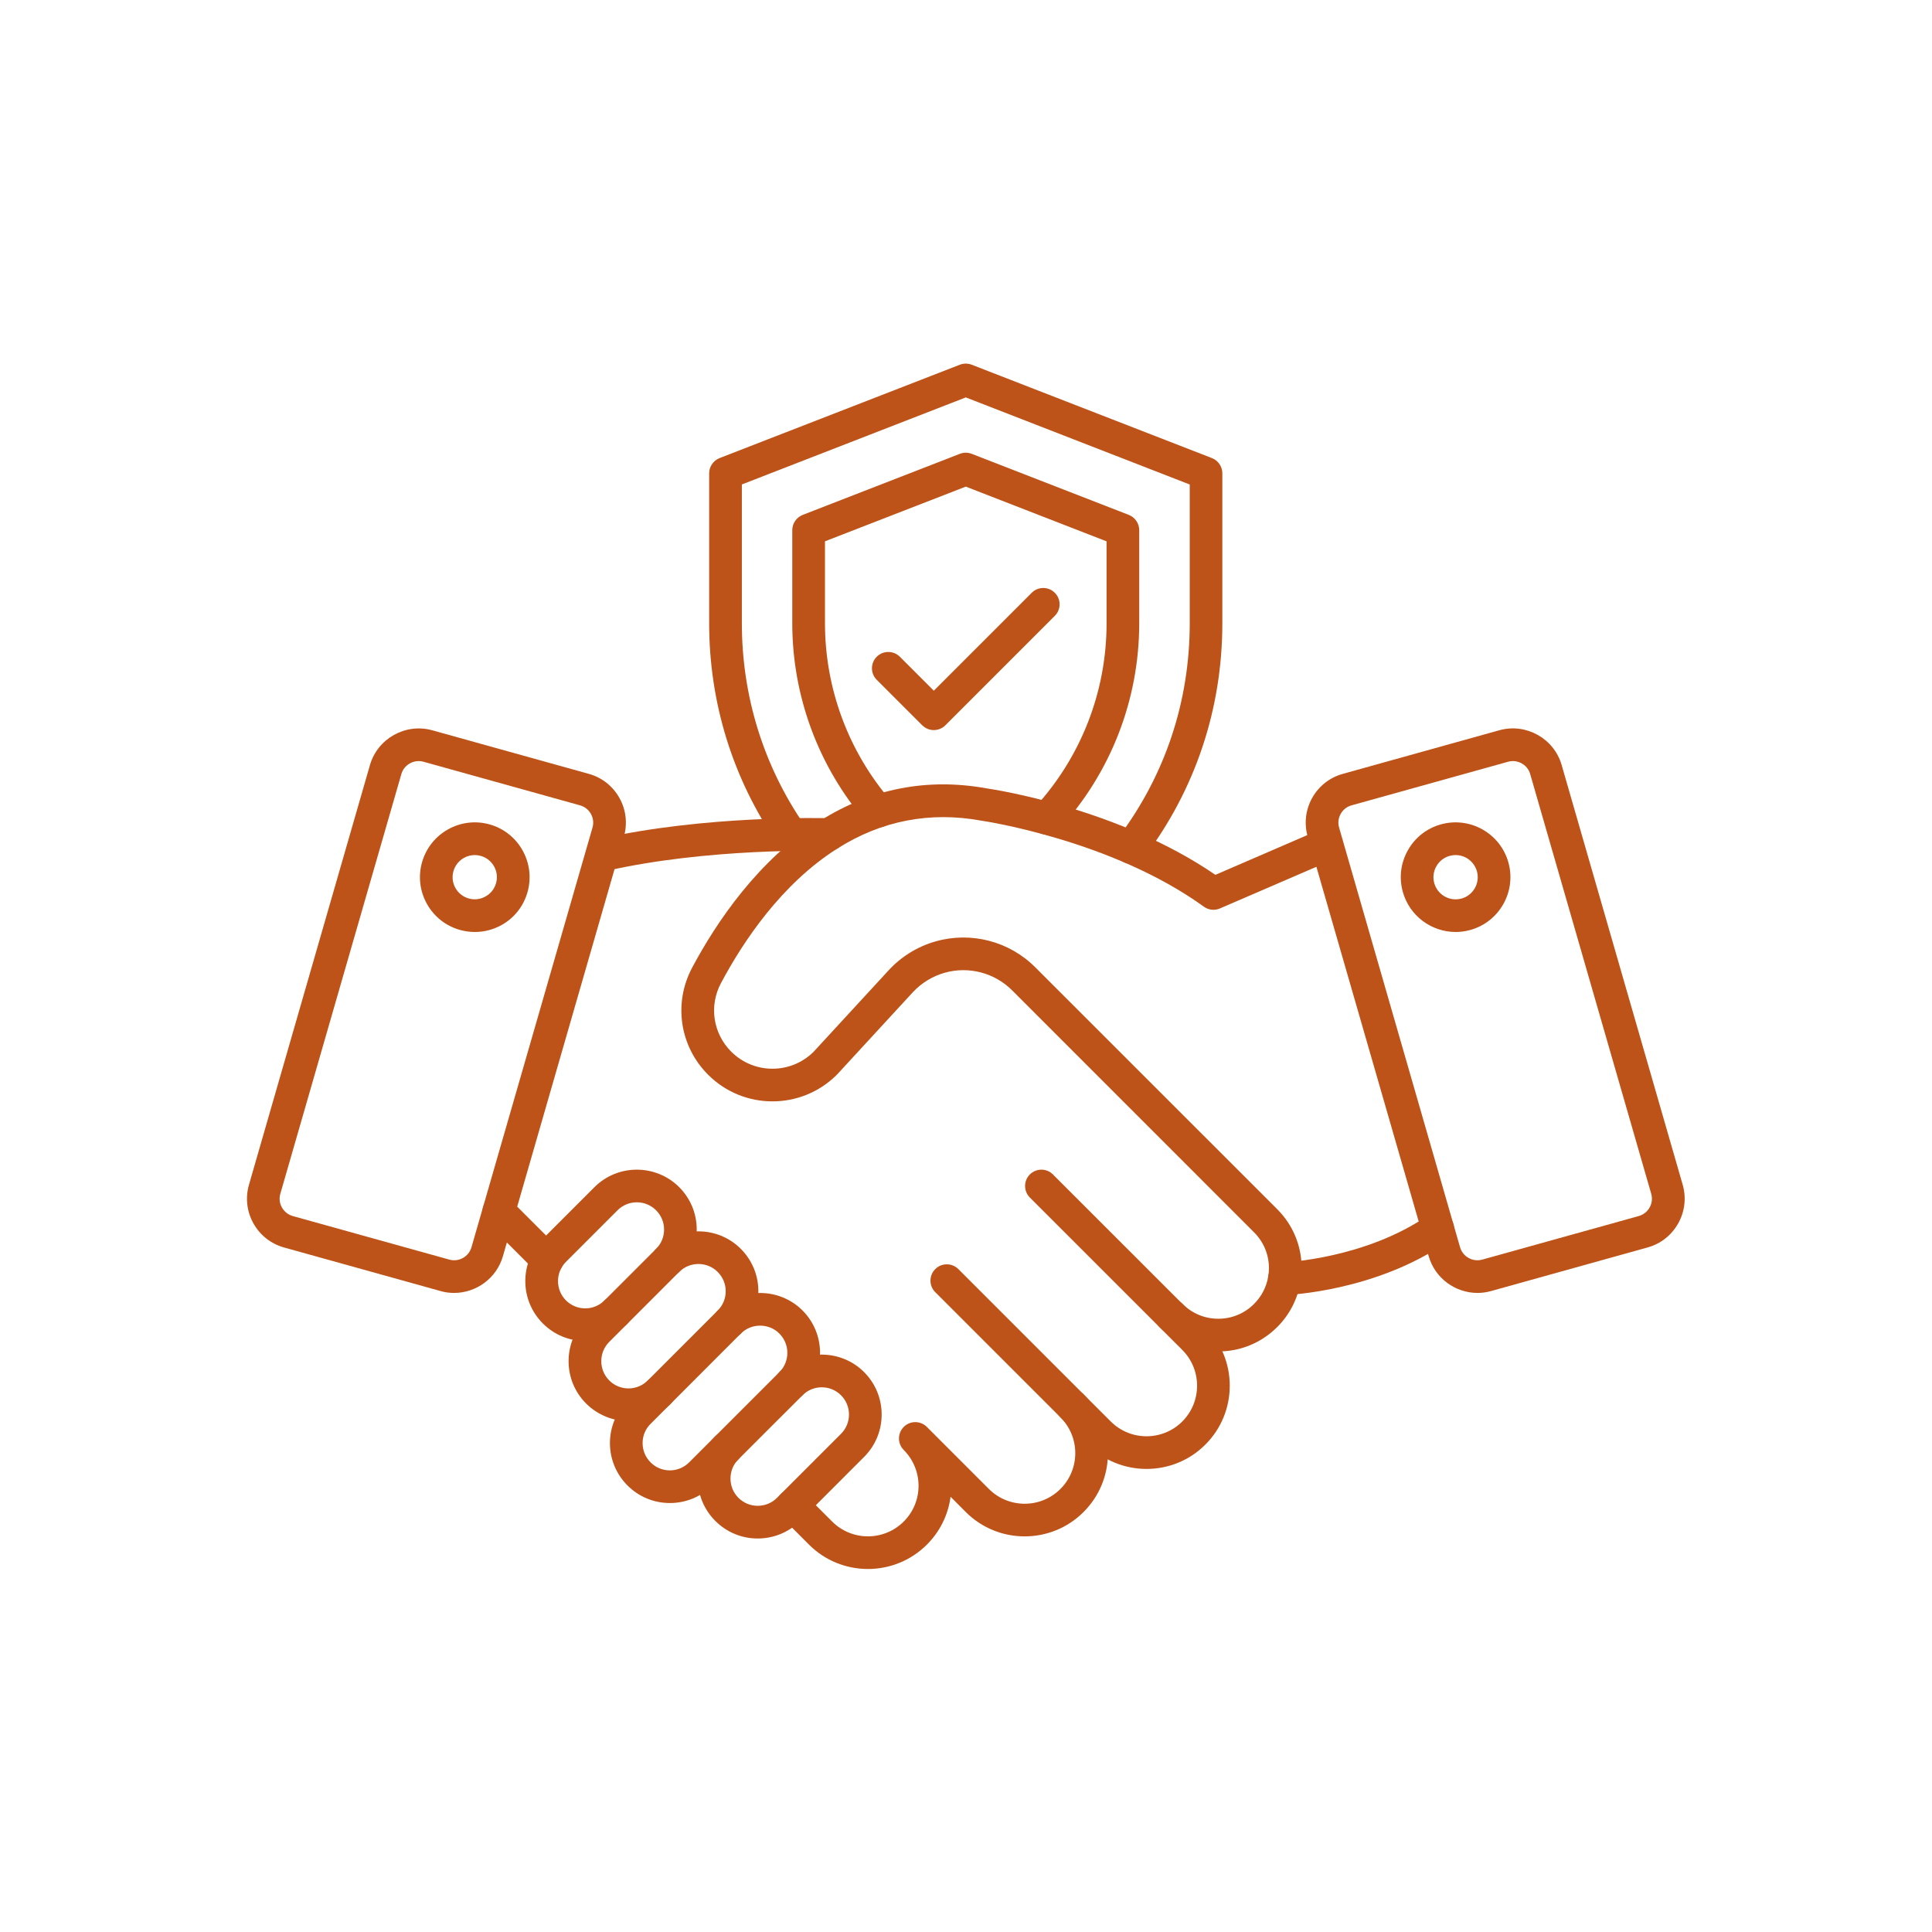 <svg version="1.0" preserveAspectRatio="xMidYMid meet" height="200" viewBox="0 0 150 150" zoomAndPan="magnify" width="200" xmlns:xlink="http://www.w3.org/1999/xlink" xmlns="http://www.w3.org/2000/svg"><defs><clipPath id="105a52338d"><path clip-rule="nonzero" d="M 19.027 56 L 49 56 L 49 101 L 19.027 101 Z M 19.027 56"></path></clipPath><clipPath id="8851146262"><path clip-rule="nonzero" d="M 101 56 L 130.777 56 L 130.777 101 L 101 101 Z M 101 56"></path></clipPath><clipPath id="5a81bba86a"><path clip-rule="nonzero" d="M 60 107 L 87 107 L 87 121.941 L 60 121.941 Z M 60 107"></path></clipPath><clipPath id="ece1d1b9cb"><path clip-rule="nonzero" d="M 55 28.191 L 95 28.191 L 95 68 L 55 68 Z M 55 28.191"></path></clipPath></defs><g clip-path="url(#105a52338d)"><path fill-rule="nonzero" fill-opacity="1" d="M 35.258 100.383 C 34.91 100.383 34.559 100.34 34.207 100.238 L 22.055 96.855 C 21.035 96.57 20.191 95.906 19.676 94.984 C 19.16 94.059 19.039 92.992 19.332 91.977 L 28.723 59.398 C 29.32 57.332 31.488 56.125 33.559 56.699 L 45.715 60.082 C 46.734 60.367 47.578 61.031 48.094 61.957 C 48.609 62.879 48.73 63.945 48.438 64.965 L 39.043 97.543 C 38.547 99.254 36.965 100.383 35.258 100.383 Z M 34.891 97.797 C 35.625 98 36.395 97.57 36.605 96.836 L 46 64.258 C 46.105 63.898 46.062 63.52 45.879 63.191 C 45.695 62.863 45.395 62.629 45.035 62.527 L 32.879 59.141 C 32.141 58.938 31.371 59.367 31.16 60.102 L 21.766 92.68 C 21.66 93.039 21.703 93.422 21.887 93.746 C 22.07 94.074 22.371 94.312 22.73 94.414 Z M 34.891 97.797" fill="#bd5318"></path></g><path fill-rule="nonzero" fill-opacity="1" d="M 36.867 72.359 C 36.484 72.359 36.098 72.305 35.723 72.203 C 34.625 71.898 33.715 71.184 33.156 70.195 C 32.598 69.207 32.457 68.059 32.762 66.965 C 33.391 64.703 35.742 63.375 38.004 64.004 C 40.266 64.633 41.59 66.988 40.961 69.246 C 40.656 70.344 39.945 71.254 38.957 71.812 C 38.305 72.176 37.59 72.359 36.867 72.359 Z M 36.855 66.387 C 36.566 66.387 36.277 66.461 36.016 66.609 C 35.613 66.836 35.328 67.203 35.203 67.645 C 34.949 68.559 35.484 69.504 36.398 69.758 C 36.84 69.883 37.305 69.824 37.703 69.598 C 38.105 69.375 38.391 69.004 38.516 68.562 C 38.77 67.652 38.234 66.703 37.32 66.449 C 37.168 66.406 37.012 66.387 36.855 66.387 Z M 39.738 68.902 Z M 39.738 68.902" fill="#bd5318"></path><g clip-path="url(#8851146262)"><path fill-rule="nonzero" fill-opacity="1" d="M 114.715 100.383 C 113.004 100.383 111.422 99.258 110.926 97.539 L 101.531 64.961 C 101.238 63.945 101.363 62.875 101.875 61.953 C 102.391 61.031 103.238 60.363 104.258 60.082 L 116.414 56.695 C 118.484 56.121 120.652 57.332 121.246 59.395 L 130.641 91.973 C 130.934 92.992 130.812 94.059 130.297 94.98 C 129.781 95.902 128.938 96.57 127.918 96.852 L 115.762 100.238 C 115.41 100.336 115.059 100.383 114.715 100.383 Z M 117.465 59.09 C 117.34 59.09 117.215 59.105 117.09 59.141 L 104.934 62.527 C 104.57 62.629 104.27 62.863 104.09 63.191 C 103.906 63.52 103.863 63.898 103.969 64.258 L 113.359 96.836 C 113.57 97.57 114.344 98 115.078 97.797 L 127.23 94.414 C 127.594 94.312 127.895 94.074 128.078 93.746 C 128.258 93.422 128.305 93.039 128.199 92.68 L 118.805 60.102 C 118.633 59.488 118.07 59.09 117.465 59.09 Z M 116.75 57.918 Z M 116.75 57.918" fill="#bd5318"></path></g><path fill-rule="nonzero" fill-opacity="1" d="M 113.012 72.359 C 111.152 72.359 109.438 71.125 108.914 69.242 C 108.609 68.148 108.75 67 109.309 66.012 C 109.863 65.023 110.777 64.309 111.871 64.004 C 114.133 63.375 116.484 64.703 117.113 66.965 C 117.742 69.223 116.414 71.574 114.156 72.203 C 113.773 72.309 113.391 72.359 113.012 72.359 Z M 113.012 66.387 C 112.859 66.387 112.703 66.406 112.551 66.449 C 112.109 66.574 111.742 66.859 111.516 67.262 C 111.289 67.66 111.234 68.121 111.355 68.566 C 111.48 69.008 111.77 69.375 112.168 69.602 C 112.566 69.828 113.031 69.883 113.477 69.762 C 114.387 69.508 114.922 68.559 114.668 67.645 C 114.453 66.887 113.766 66.387 113.012 66.387 Z M 113.012 66.387" fill="#bd5318"></path><path fill-rule="nonzero" fill-opacity="1" d="M 99.719 100.547 C 99.039 100.547 98.477 100.012 98.453 99.324 C 98.43 98.625 98.973 98.039 99.676 98.012 C 99.738 98.008 106.008 97.734 110.902 94.344 C 111.48 93.945 112.27 94.09 112.668 94.664 C 113.066 95.242 112.922 96.031 112.348 96.43 C 106.824 100.25 100.051 100.539 99.77 100.547 C 99.75 100.547 99.734 100.547 99.719 100.547 Z M 99.719 100.547" fill="#bd5318"></path><path fill-rule="nonzero" fill-opacity="1" d="M 42.488 99.074 C 42.164 99.074 41.84 98.949 41.59 98.703 L 37.832 94.945 C 37.336 94.449 37.336 93.645 37.832 93.152 C 38.328 92.656 39.129 92.656 39.625 93.152 L 43.383 96.91 C 43.879 97.406 43.879 98.211 43.383 98.703 C 43.137 98.953 42.812 99.074 42.488 99.074 Z M 42.488 99.074" fill="#bd5318"></path><g clip-path="url(#5a81bba86a)"><path fill-rule="nonzero" fill-opacity="1" d="M 67.387 121.816 C 65.73 121.816 64.074 121.188 62.812 119.926 L 60.652 117.762 C 60.156 117.266 60.156 116.461 60.652 115.969 C 61.145 115.473 61.949 115.473 62.445 115.969 L 64.609 118.133 C 66.141 119.664 68.633 119.664 70.164 118.133 C 70.906 117.395 71.316 116.406 71.316 115.355 C 71.316 114.848 71.219 114.348 71.027 113.879 C 70.832 113.395 70.543 112.957 70.168 112.578 C 69.672 112.082 69.672 111.281 70.168 110.785 C 70.66 110.289 71.465 110.289 71.961 110.785 L 76.777 115.602 C 78.309 117.133 80.801 117.133 82.332 115.602 C 83.074 114.859 83.484 113.871 83.484 112.82 C 83.484 111.773 83.074 110.789 82.332 110.043 C 81.84 109.551 81.84 108.746 82.332 108.25 C 82.828 107.758 83.633 107.758 84.125 108.25 C 85.348 109.473 86.02 111.094 86.02 112.82 C 86.02 114.551 85.348 116.172 84.125 117.395 C 81.605 119.914 77.504 119.914 74.984 117.395 L 73.801 116.207 C 73.617 117.617 72.977 118.914 71.957 119.93 C 70.695 121.188 69.039 121.816 67.387 121.816 Z M 67.387 121.816" fill="#bd5318"></path></g><path fill-rule="nonzero" fill-opacity="1" d="M 89.016 114.047 C 87.359 114.047 85.707 113.418 84.445 112.156 L 72.613 100.324 C 72.117 99.832 72.117 99.027 72.613 98.531 C 73.105 98.039 73.91 98.039 74.406 98.531 L 86.238 110.363 C 87.77 111.895 90.262 111.895 91.793 110.363 C 93.324 108.832 93.324 106.34 91.793 104.809 L 79.957 92.977 C 79.465 92.48 79.465 91.676 79.957 91.184 C 80.453 90.688 81.258 90.688 81.75 91.184 L 93.586 103.016 C 96.109 105.535 96.109 109.637 93.586 112.156 C 92.328 113.418 90.672 114.047 89.016 114.047 Z M 89.016 114.047" fill="#bd5318"></path><path fill-rule="nonzero" fill-opacity="1" d="M 94.59 104.926 C 92.863 104.926 91.238 104.254 90.02 103.031 C 89.523 102.535 89.523 101.73 90.02 101.234 C 90.516 100.742 91.316 100.742 91.812 101.234 C 92.555 101.98 93.539 102.387 94.59 102.387 C 95.641 102.387 96.625 101.98 97.367 101.234 C 97.957 100.645 98.336 99.898 98.469 99.082 C 98.504 98.871 98.52 98.668 98.52 98.457 C 98.52 97.41 98.113 96.426 97.367 95.68 L 78.582 76.891 C 77.215 75.523 75.207 75 73.348 75.523 C 72.395 75.793 71.535 76.32 70.859 77.051 L 65.008 83.406 C 64.992 83.422 64.984 83.434 64.969 83.445 C 62.215 86.199 57.734 86.199 54.98 83.445 C 52.77 81.234 52.27 77.895 53.734 75.137 C 55.617 71.602 58.871 66.754 63.68 63.723 C 63.695 63.711 63.715 63.699 63.734 63.688 C 67.688 61.211 72.023 60.379 76.613 61.211 C 77.305 61.312 86.863 62.781 94.363 67.922 L 102.488 64.41 C 103.133 64.137 103.879 64.43 104.156 65.074 C 104.434 65.715 104.137 66.465 103.492 66.742 L 94.715 70.531 C 94.305 70.711 93.828 70.656 93.469 70.395 C 86.297 65.211 76.332 63.734 76.23 63.723 C 76.215 63.719 76.199 63.715 76.184 63.715 C 72.207 62.988 68.453 63.711 65.035 65.867 C 65.016 65.879 65 65.887 64.984 65.898 C 60.672 68.637 57.707 73.078 55.977 76.328 C 55.035 78.094 55.355 80.234 56.773 81.652 C 58.531 83.41 61.391 83.418 63.16 81.668 L 68.996 75.332 C 69.984 74.258 71.254 73.477 72.664 73.082 C 75.406 72.312 78.363 73.082 80.375 75.098 L 99.164 93.883 C 100.387 95.105 101.059 96.73 101.059 98.457 C 101.059 98.805 101.027 99.152 100.973 99.488 C 100.762 100.824 100.141 102.055 99.168 103.027 C 97.941 104.254 96.32 104.926 94.59 104.926 Z M 94.59 104.926" fill="#bd5318"></path><path fill-rule="nonzero" fill-opacity="1" d="M 46.746 67.66 C 46.168 67.66 45.645 67.262 45.512 66.676 C 45.355 65.992 45.781 65.312 46.465 65.156 C 54.711 63.277 63.984 63.516 64.387 63.527 C 65.07 63.543 65.625 64.105 65.625 64.793 C 65.625 65.508 65.035 66.09 64.32 66.062 C 63.938 66.055 54.969 65.82 47.027 67.629 C 46.934 67.652 46.84 67.66 46.746 67.66 Z M 46.746 67.66" fill="#bd5318"></path><path fill-rule="nonzero" fill-opacity="1" d="M 45.441 104.117 C 44.195 104.117 43.027 103.633 42.148 102.754 C 41.273 101.879 40.785 100.707 40.785 99.465 C 40.785 98.223 41.273 97.055 42.148 96.176 L 46.152 92.172 C 47.965 90.359 50.918 90.359 52.734 92.172 C 53.609 93.051 54.094 94.219 54.094 95.461 C 54.094 96.707 53.609 97.875 52.734 98.754 C 52.238 99.246 51.434 99.246 50.938 98.754 C 50.445 98.258 50.445 97.453 50.938 96.961 C 51.34 96.559 51.559 96.027 51.559 95.461 C 51.559 94.898 51.336 94.367 50.938 93.965 C 50.113 93.141 48.773 93.141 47.945 93.965 L 43.941 97.969 C 43.543 98.371 43.324 98.898 43.324 99.465 C 43.324 100.031 43.543 100.562 43.941 100.961 C 44.344 101.363 44.875 101.582 45.441 101.582 C 46.004 101.582 46.535 101.359 46.938 100.961 C 47.43 100.469 48.234 100.469 48.73 100.961 C 49.223 101.457 49.223 102.262 48.73 102.754 C 47.848 103.633 46.684 104.117 45.441 104.117 Z M 45.441 104.117" fill="#bd5318"></path><path fill-rule="nonzero" fill-opacity="1" d="M 48.797 110.332 C 47.605 110.332 46.418 109.875 45.508 108.973 C 44.629 108.094 44.145 106.922 44.145 105.68 C 44.145 104.438 44.629 103.27 45.508 102.391 L 50.938 96.961 C 52.75 95.148 55.703 95.148 57.516 96.961 C 58.395 97.844 58.879 99.008 58.879 100.25 C 58.879 101.496 58.395 102.664 57.516 103.543 C 57.023 104.035 56.219 104.035 55.723 103.543 C 55.23 103.047 55.23 102.242 55.723 101.75 C 56.125 101.348 56.344 100.816 56.344 100.25 C 56.344 99.688 56.121 99.156 55.723 98.754 C 54.898 97.93 53.555 97.93 52.73 98.754 L 47.301 104.184 C 46.902 104.586 46.684 105.113 46.684 105.68 C 46.684 106.246 46.902 106.777 47.301 107.176 C 48.125 108.004 49.469 108.004 50.297 107.176 C 50.789 106.684 51.594 106.684 52.09 107.176 C 52.582 107.672 52.582 108.477 52.09 108.973 C 51.184 109.875 49.992 110.332 48.797 110.332 Z M 48.797 110.332" fill="#bd5318"></path><path fill-rule="nonzero" fill-opacity="1" d="M 52.012 116.695 C 50.766 116.695 49.598 116.211 48.719 115.332 C 47.844 114.457 47.355 113.285 47.355 112.043 C 47.355 110.801 47.844 109.633 48.719 108.754 L 55.727 101.746 C 57.539 99.934 60.492 99.934 62.309 101.746 C 63.184 102.625 63.668 103.793 63.668 105.035 C 63.668 106.281 63.184 107.449 62.309 108.328 L 55.301 115.332 C 54.422 116.211 53.254 116.695 52.012 116.695 Z M 59.016 102.922 C 58.473 102.922 57.93 103.125 57.516 103.539 L 50.512 110.547 C 50.109 110.945 49.891 111.477 49.891 112.043 C 49.891 112.609 50.113 113.141 50.512 113.539 C 50.91 113.941 51.441 114.16 52.008 114.16 C 52.574 114.16 53.102 113.938 53.504 113.539 L 60.512 106.531 C 60.91 106.133 61.129 105.602 61.129 105.035 C 61.129 104.469 60.91 103.941 60.512 103.539 C 60.102 103.125 59.559 102.922 59.016 102.922 Z M 59.016 102.922" fill="#bd5318"></path><path fill-rule="nonzero" fill-opacity="1" d="M 58.828 119.449 C 57.586 119.449 56.418 118.965 55.539 118.086 C 54.66 117.207 54.176 116.039 54.176 114.797 C 54.176 113.551 54.66 112.383 55.539 111.504 C 56.035 111.012 56.836 111.012 57.332 111.504 C 57.828 112 57.828 112.805 57.332 113.301 C 56.93 113.699 56.715 114.23 56.715 114.797 C 56.715 115.363 56.934 115.891 57.332 116.293 C 57.734 116.691 58.262 116.91 58.828 116.91 C 59.395 116.91 59.926 116.691 60.324 116.293 L 65.297 111.32 C 66.121 110.496 66.121 109.152 65.297 108.328 C 64.473 107.504 63.133 107.504 62.305 108.328 C 61.809 108.82 61.004 108.82 60.512 108.328 C 60.016 107.832 60.016 107.027 60.512 106.531 C 62.324 104.719 65.277 104.719 67.09 106.531 C 68.906 108.348 68.906 111.301 67.09 113.113 L 62.121 118.086 C 61.242 118.965 60.07 119.449 58.828 119.449 Z M 58.828 119.449" fill="#bd5318"></path><g clip-path="url(#ece1d1b9cb)"><path fill-rule="nonzero" fill-opacity="1" d="M 87.816 67.07 C 87.551 67.07 87.281 66.988 87.055 66.812 C 86.496 66.391 86.383 65.598 86.809 65.039 C 90.449 60.23 92.371 54.473 92.371 48.391 L 92.371 37.617 L 74.984 30.855 L 57.598 37.613 L 57.598 48.391 C 57.598 54.039 59.281 59.465 62.465 64.074 C 62.863 64.648 62.719 65.441 62.141 65.84 C 61.566 66.238 60.773 66.094 60.375 65.516 C 56.898 60.484 55.059 54.562 55.059 48.391 L 55.059 36.75 C 55.059 36.227 55.383 35.758 55.867 35.566 L 74.523 28.316 C 74.82 28.203 75.145 28.203 75.441 28.316 L 94.094 35.566 C 94.582 35.758 94.902 36.227 94.902 36.75 L 94.902 48.391 C 94.902 55.031 92.801 61.316 88.828 66.57 C 88.578 66.895 88.199 67.07 87.816 67.07 Z M 87.816 67.07" fill="#bd5318"></path></g><path fill-rule="nonzero" fill-opacity="1" d="M 81.289 64.805 C 80.98 64.805 80.672 64.695 80.43 64.473 C 79.914 63.996 79.879 63.195 80.352 62.68 C 83.938 58.77 85.914 53.695 85.914 48.391 L 85.914 42.031 L 74.984 37.781 L 64.051 42.027 L 64.051 48.391 C 64.051 53.438 65.859 58.324 69.145 62.152 C 69.602 62.684 69.543 63.484 69.008 63.941 C 68.48 64.395 67.676 64.336 67.223 63.801 C 63.539 59.516 61.512 54.039 61.512 48.387 L 61.512 41.16 C 61.512 40.637 61.836 40.168 62.32 39.977 L 74.523 35.234 C 74.82 35.121 75.145 35.121 75.441 35.234 L 87.641 39.977 C 88.125 40.168 88.449 40.637 88.449 41.16 L 88.449 48.387 C 88.449 54.328 86.238 60.012 82.223 64.391 C 81.973 64.664 81.629 64.805 81.289 64.805 Z M 81.289 64.805" fill="#bd5318"></path><path fill-rule="nonzero" fill-opacity="1" d="M 72.5 56.684 C 72.176 56.684 71.852 56.559 71.602 56.312 L 68.07 52.781 C 67.574 52.289 67.574 51.484 68.07 50.988 C 68.566 50.496 69.371 50.496 69.863 50.988 L 72.5 53.625 L 80.102 46.023 C 80.598 45.527 81.402 45.527 81.895 46.023 C 82.391 46.516 82.391 47.32 81.895 47.816 L 73.395 56.316 C 73.148 56.559 72.824 56.684 72.5 56.684 Z M 72.5 56.684" fill="#bd5318"></path></svg>